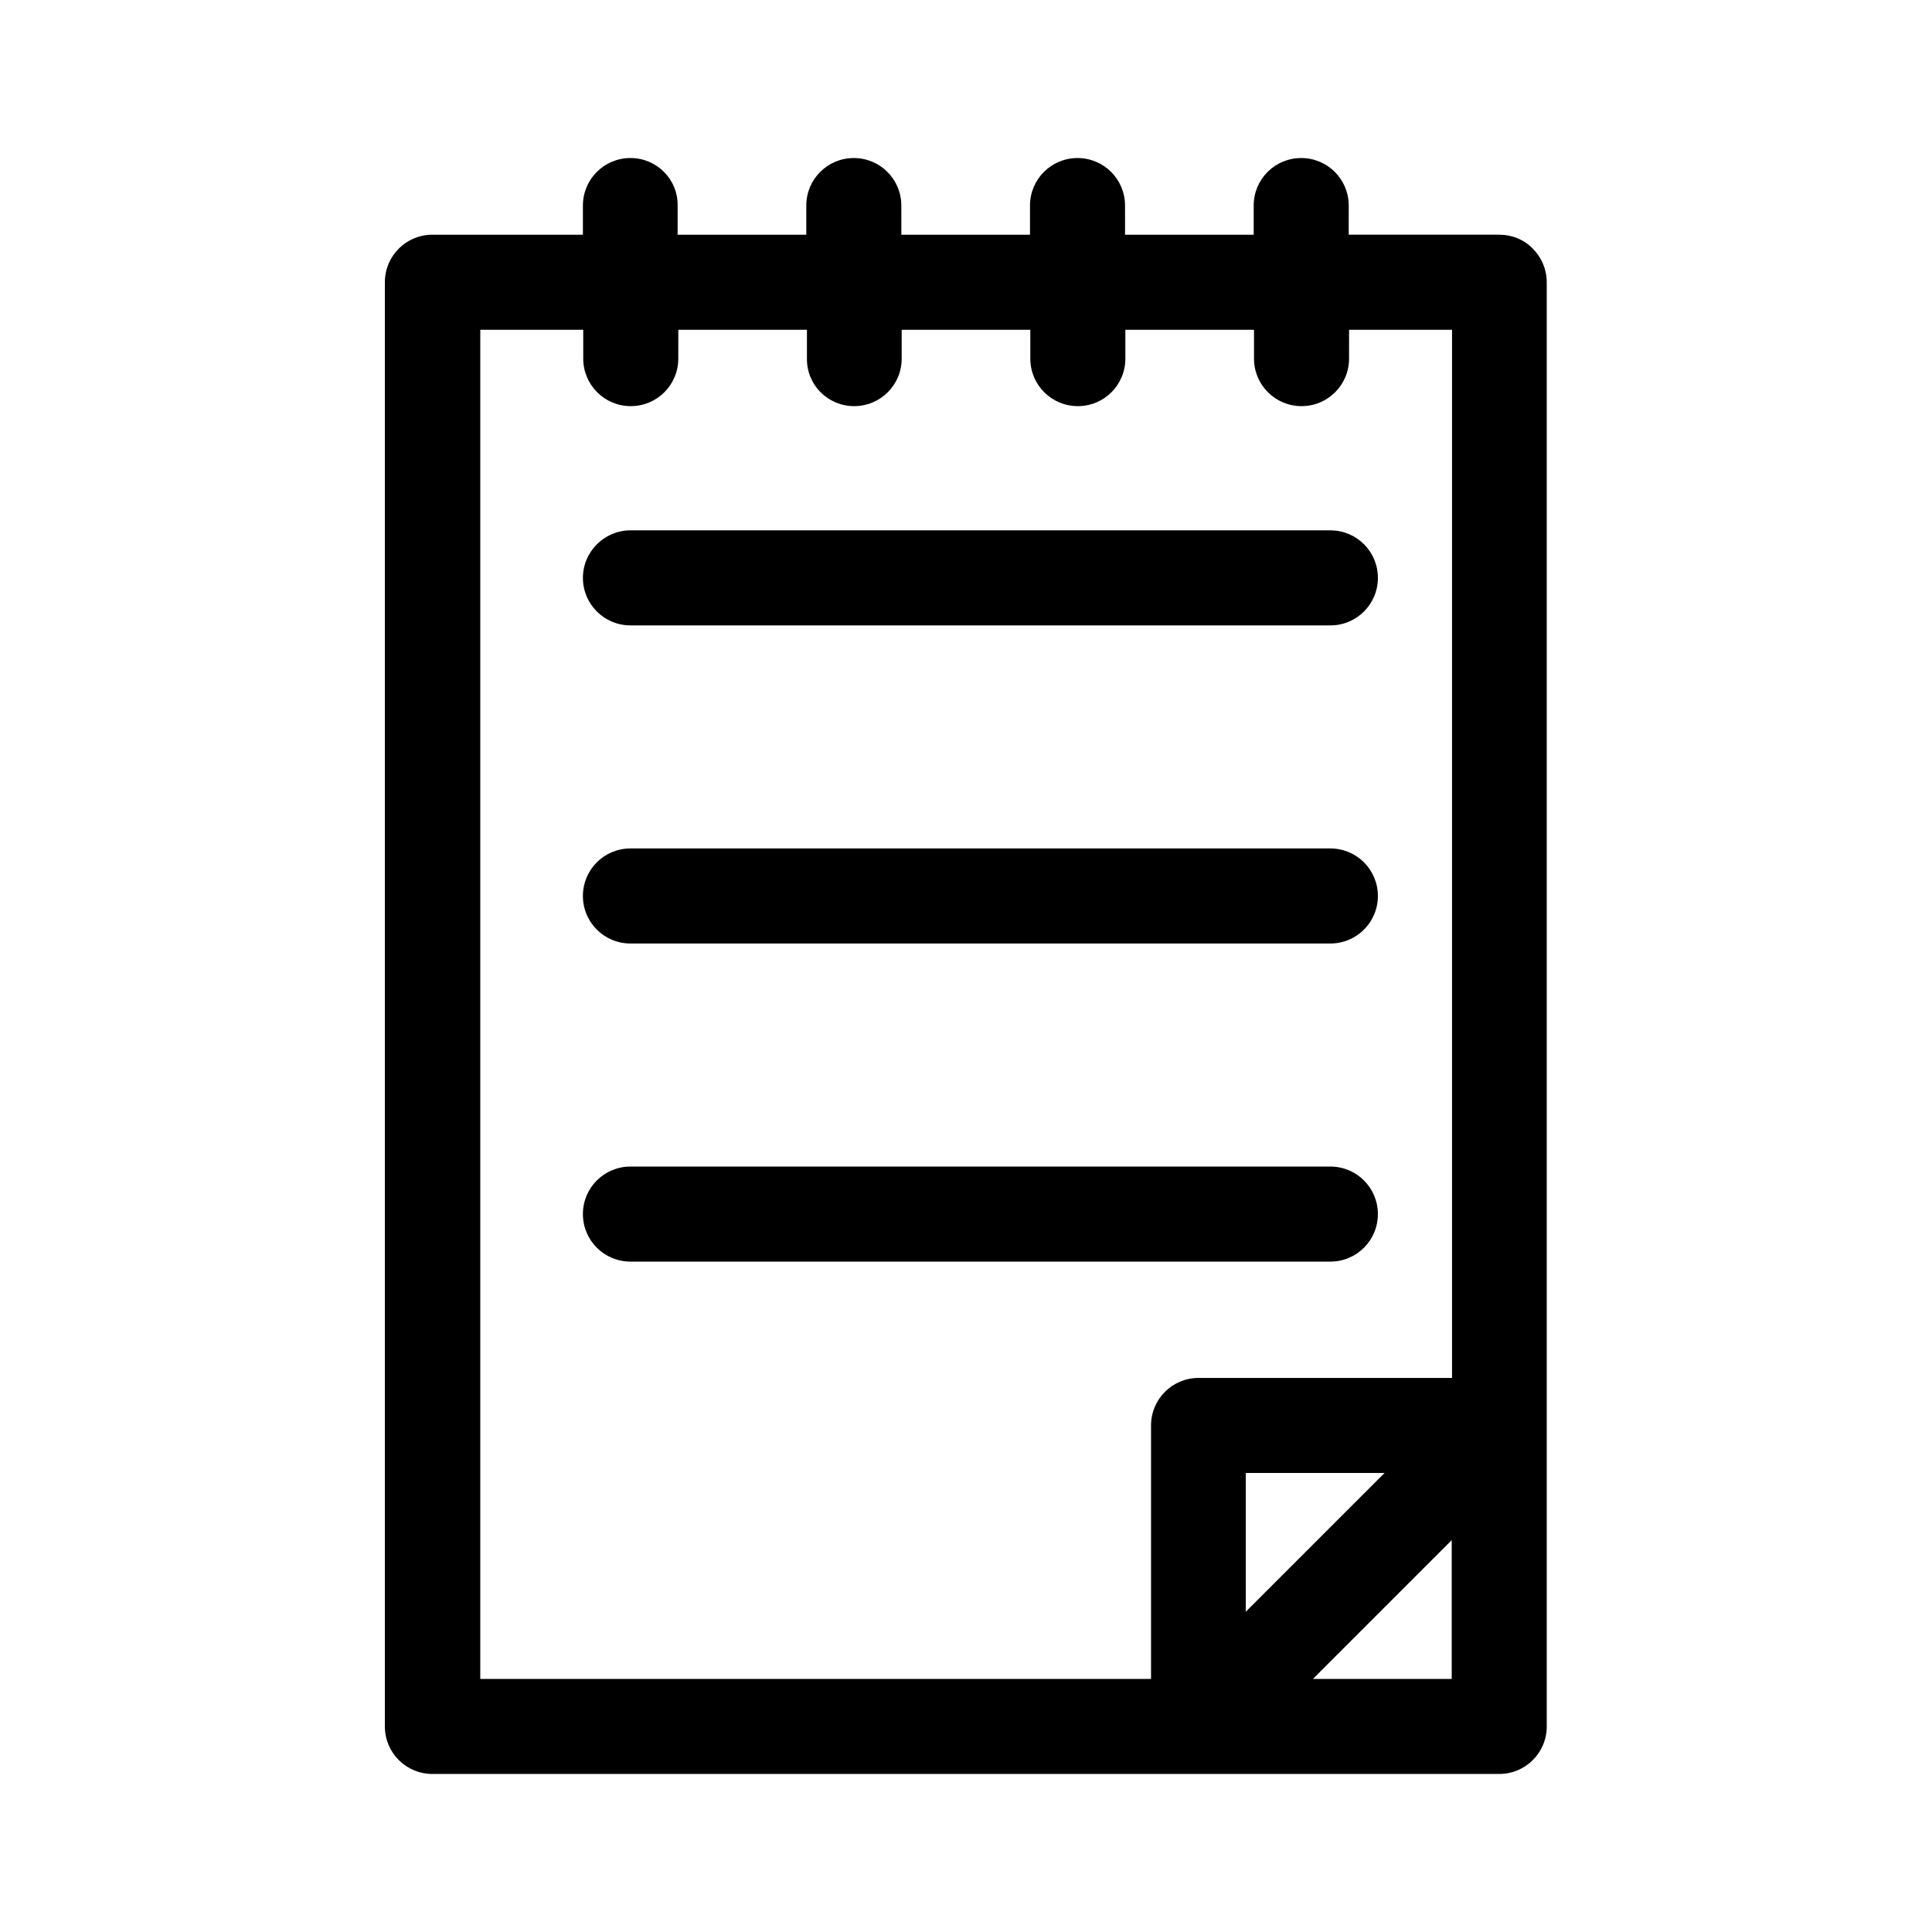 <?xml version="1.0" encoding="UTF-8"?>
<!-- Uploaded to: SVG Repo, www.svgrepo.com, Generator: SVG Repo Mixer Tools -->
<svg fill="#000000" width="800px" height="800px" version="1.1" viewBox="144 144 512 512" xmlns="http://www.w3.org/2000/svg">
 <g>
  <path d="m311.07 185.88c-6.969 0-12.594 5.625-12.594 12.594v7.727h-39.887c-6.969 0-12.594 5.625-12.594 12.594v382.73c0 6.969 5.625 12.594 12.594 12.594h282.72c6.969 0 12.594-5.625 12.594-12.594v-382.73c0-3.359-1.344-6.551-3.695-8.902-2.352-2.434-5.543-3.695-8.902-3.695h-39.887l0.008-7.723c0-6.969-5.625-12.594-12.594-12.594s-12.594 5.625-12.594 12.594v7.727h-34.09l-0.004-7.727c0-6.969-5.625-12.594-12.594-12.594s-12.594 5.625-12.594 12.594v7.727h-34.09l-0.008-7.727c0-6.969-5.625-12.594-12.594-12.594s-12.594 5.625-12.594 12.594v7.727h-34.09l-0.004-7.727c0.086-6.973-5.539-12.598-12.512-12.598zm199.85 348.47-36.777 36.777-0.004-36.777zm17.801 17.801v36.777h-36.777zm-158.36-300.52c6.969 0 12.594-5.625 12.594-12.594v-7.641h34.09v7.641c0 6.969 5.625 12.594 12.594 12.594s12.594-5.625 12.594-12.594l0.004-7.641h34.09v7.641c0 6.969 5.625 12.594 12.594 12.594s12.594-5.625 12.594-12.594l0.004-7.641h27.289v277.77h-67.176c-6.969 0-12.594 5.625-12.594 12.594v67.176h-177.76v-357.54h27.289v7.641c0 6.969 5.625 12.594 12.594 12.594s12.594-5.625 12.594-12.594l0.004-7.641h34.09v7.641c-0.082 6.969 5.543 12.594 12.516 12.594z"/>
  <path d="m298.48 297.14c0 6.969 5.625 12.594 12.594 12.594l185.49 0.004c6.969 0 12.594-5.625 12.594-12.594s-5.625-12.594-12.594-12.594l-185.49-0.004c-6.883 0-12.594 5.625-12.594 12.594z"/>
  <path d="m496.56 368.85h-185.49c-6.969 0-12.594 5.625-12.594 12.594s5.625 12.594 12.594 12.594h185.49c6.969 0 12.594-5.625 12.594-12.594s-5.625-12.594-12.594-12.594z"/>
  <path d="m496.56 453.15h-185.49c-6.969 0-12.594 5.625-12.594 12.594s5.625 12.594 12.594 12.594h185.49c6.969 0 12.594-5.625 12.594-12.594s-5.625-12.594-12.594-12.594z"/>
 </g>
</svg>